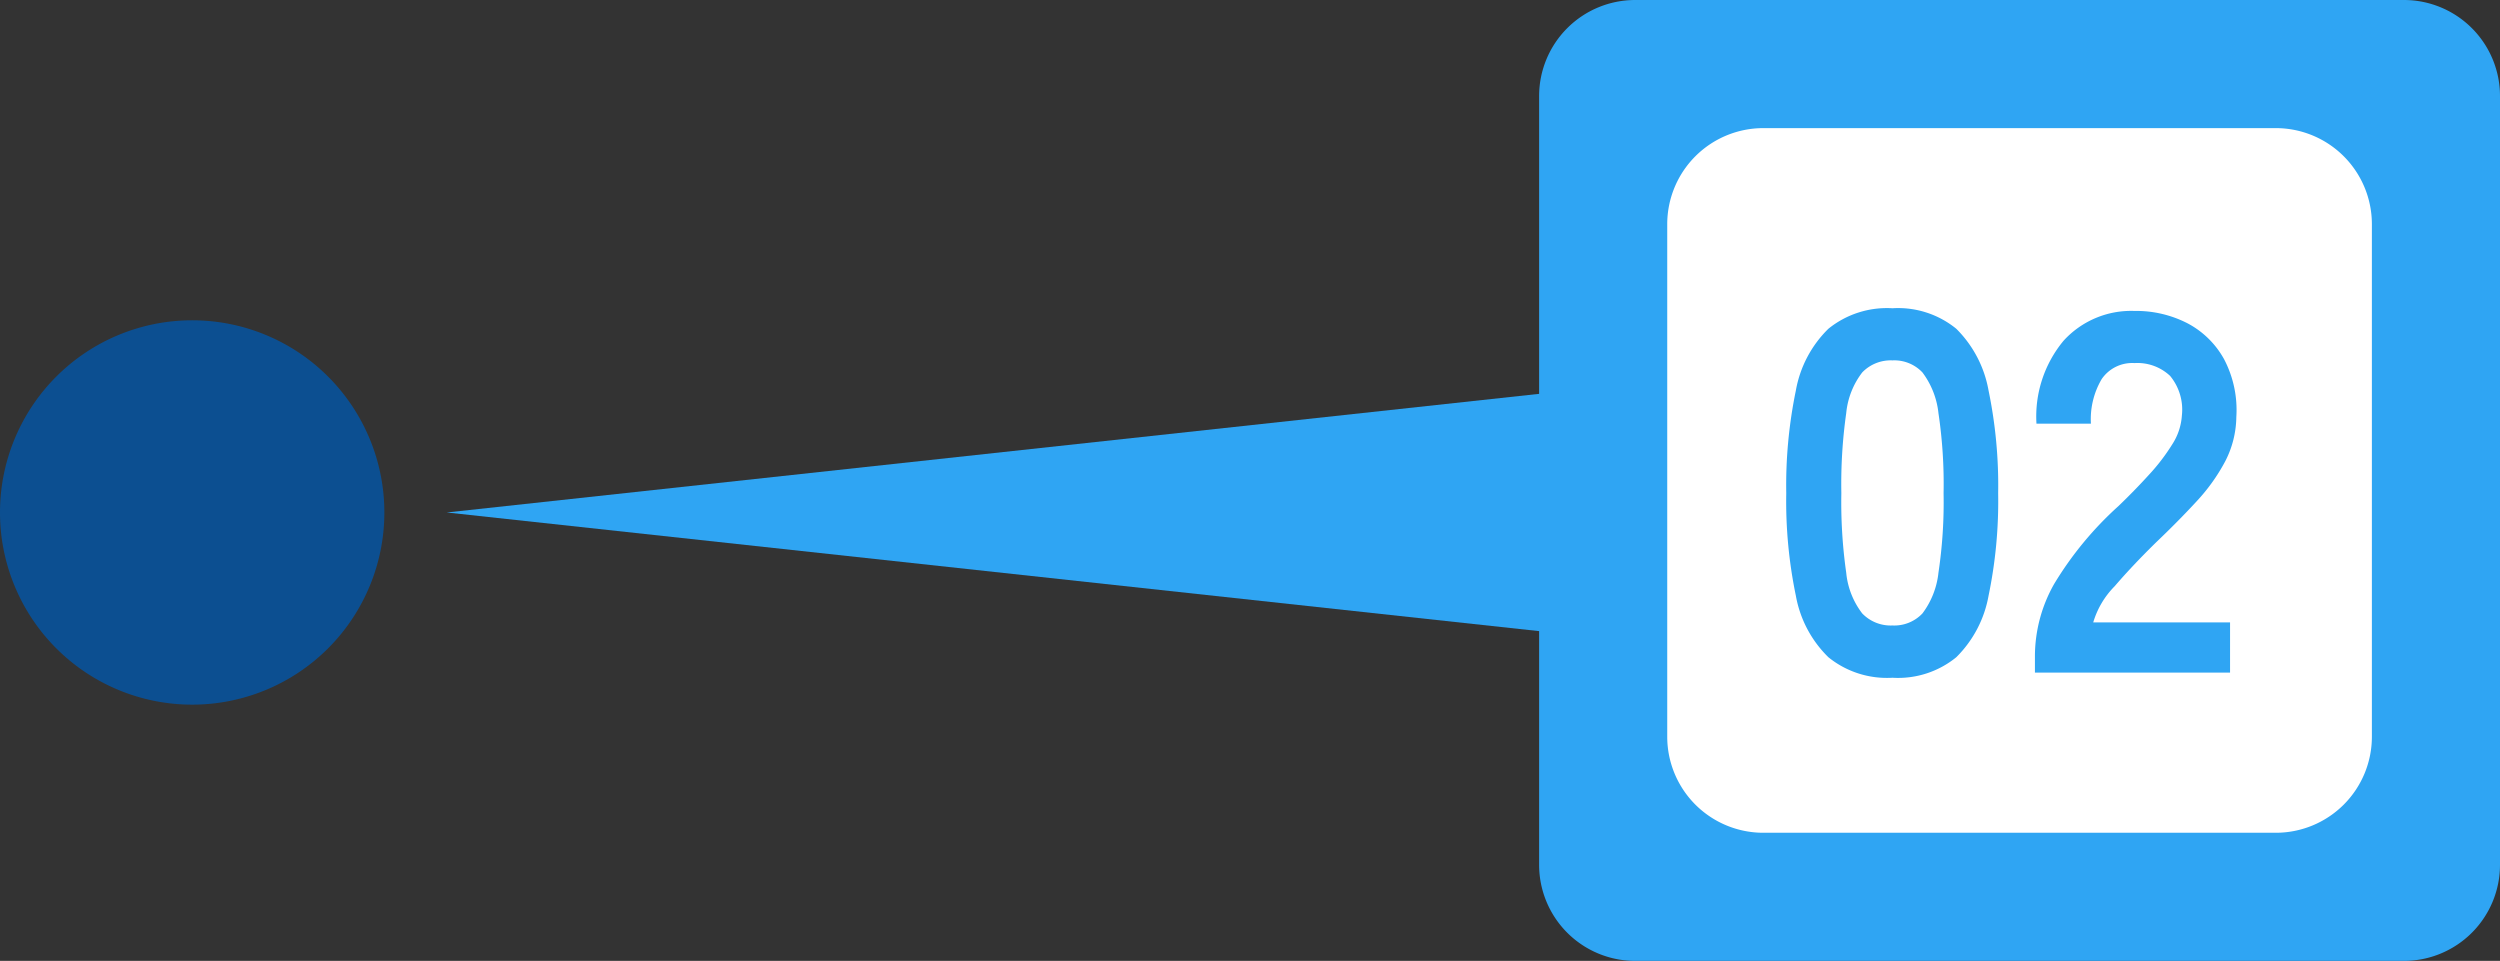 <svg xmlns="http://www.w3.org/2000/svg" width="78.053" height="30" viewBox="0 0 78.053 30">
  <rect x="0" y="0" width="78.053" height="30" fill="#333333" stroke="none"/>
  <g id="グループ_359" data-name="グループ 359" transform="translate(-609.272 -2071.5)">
    <path id="パス_4638" data-name="パス 4638" d="M3.978,0,7.955,36.623H0Z" transform="translate(623.219 2091.478) rotate(-90)" fill="#2fa5f3"/>
    <path id="パス_4637" data-name="パス 4637" d="M6,0A6,6,0,1,1,0,6,6,6,0,0,1,6,0Z" transform="translate(609.272 2081.5)" fill="#0c4f91"/>
    <path id="パス_4639" data-name="パス 4639" d="M3,0H27a3,3,0,0,1,3,3V27a3,3,0,0,1-3,3H3a3,3,0,0,1-3-3V3A3,3,0,0,1,3,0Z" transform="translate(657.325 2071.5)" fill="#2fa5f3"/>
    <path id="パス_4640" data-name="パス 4640" d="M3,0H19a3,3,0,0,1,3,3V19a3,3,0,0,1-3,3H3a3,3,0,0,1-3-3V3A3,3,0,0,1,3,0Z" transform="translate(661.325 2075.5)" fill="#fff"/>
    <path id="パス_4641" data-name="パス 4641" d="M4.032.16a2.906,2.906,0,0,1-2-.64A3.56,3.56,0,0,1,1.016-2.4a14.513,14.513,0,0,1-.3-3.2,14.625,14.625,0,0,1,.3-3.208,3.567,3.567,0,0,1,1.016-1.928,2.906,2.906,0,0,1,2-.64,2.875,2.875,0,0,1,1.992.64A3.6,3.6,0,0,1,7.032-8.808a14.625,14.625,0,0,1,.3,3.208,14.513,14.513,0,0,1-.3,3.2A3.59,3.59,0,0,1,6.024-.48,2.875,2.875,0,0,1,4.032.16Zm0-1.632a1.206,1.206,0,0,0,.936-.376,2.569,2.569,0,0,0,.5-1.272,14.886,14.886,0,0,0,.16-2.48,15.013,15.013,0,0,0-.16-2.5,2.569,2.569,0,0,0-.5-1.272,1.206,1.206,0,0,0-.936-.376,1.231,1.231,0,0,0-.944.376,2.473,2.473,0,0,0-.5,1.272,15.79,15.79,0,0,0-.152,2.5,15.656,15.656,0,0,0,.152,2.48,2.473,2.473,0,0,0,.5,1.272A1.231,1.231,0,0,0,4.032-1.472ZM8.48,0V-.528a4.583,4.583,0,0,1,.6-2.24A10.731,10.731,0,0,1,11.088-5.2q.5-.48.944-.968a6.242,6.242,0,0,0,.736-.96,1.879,1.879,0,0,0,.3-.9A1.652,1.652,0,0,0,12.7-9.264a1.486,1.486,0,0,0-1.112-.4,1.152,1.152,0,0,0-1.024.5,2.464,2.464,0,0,0-.336,1.392h-1.7a3.7,3.7,0,0,1,.848-2.592,2.852,2.852,0,0,1,2.208-.928,3.5,3.5,0,0,1,1.656.384,2.787,2.787,0,0,1,1.144,1.12,3.413,3.413,0,0,1,.384,1.808,3.094,3.094,0,0,1-.352,1.392,5.867,5.867,0,0,1-.888,1.24q-.552.6-1.256,1.272-.736.72-1.3,1.376A2.7,2.7,0,0,0,10.3-1.568h4.272V0Z" transform="translate(664.325 2092.5)" fill="#2fa5f3"/>
  </g>
</svg>
